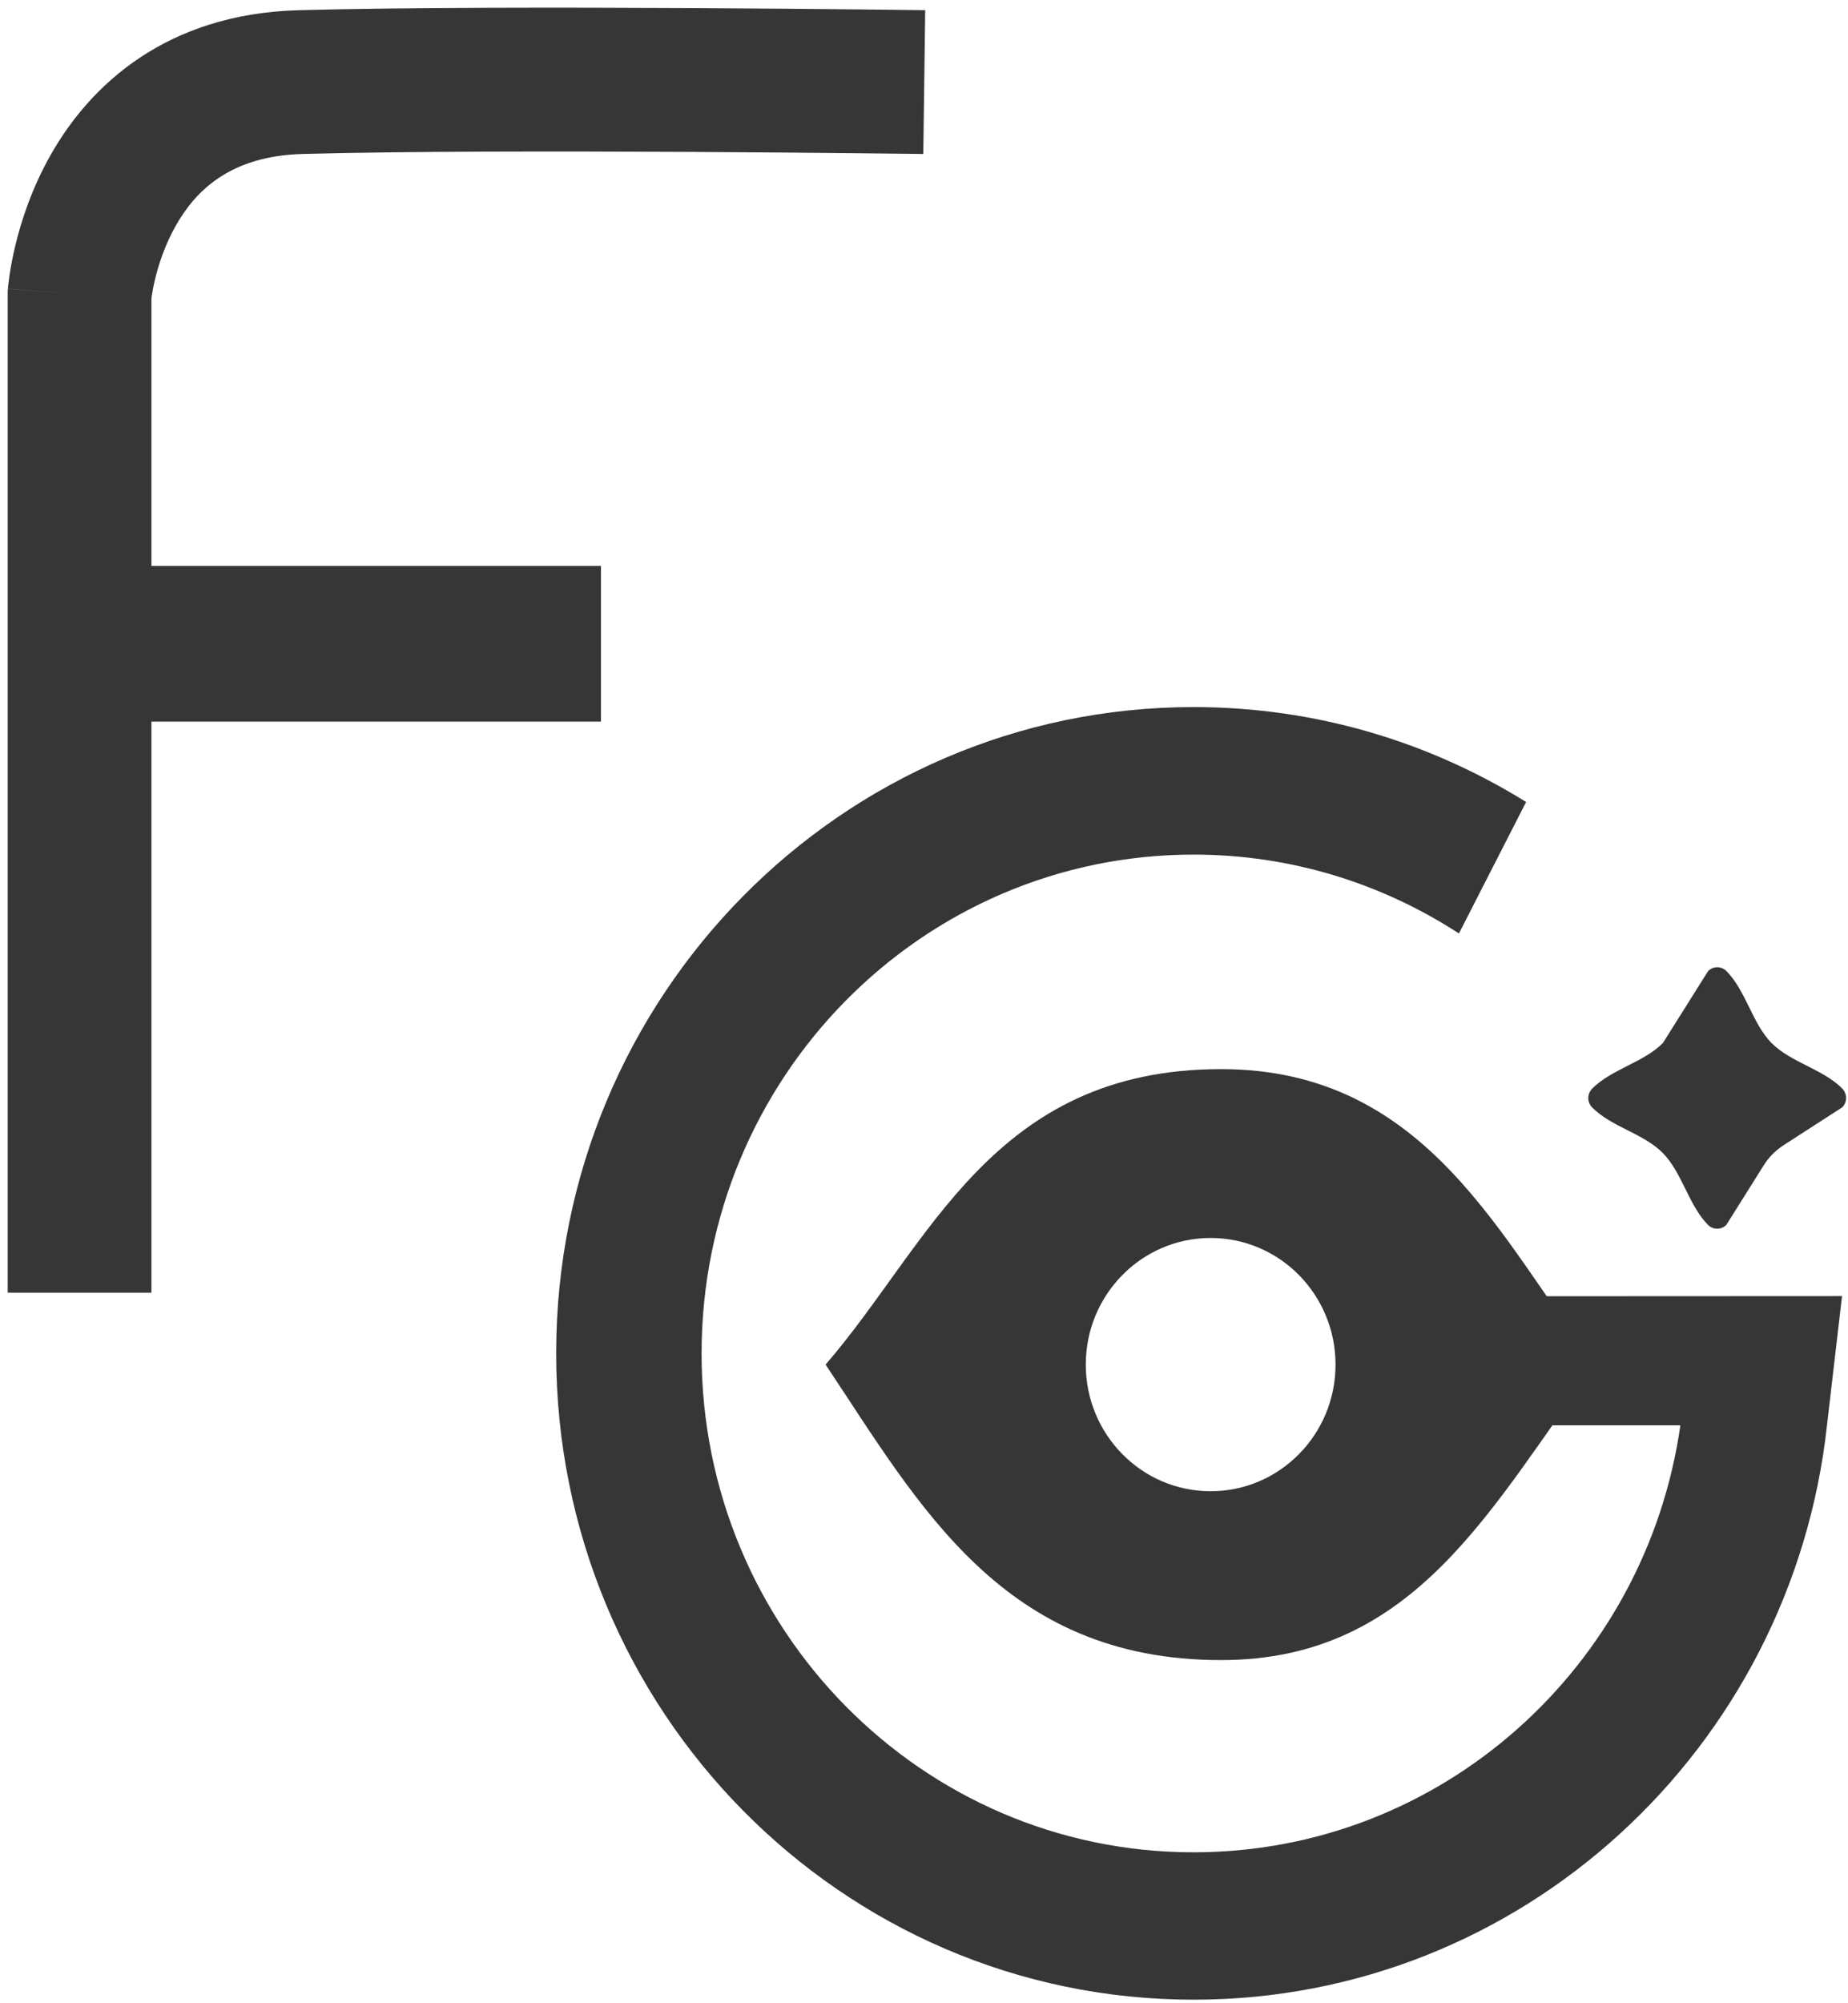 <svg width="180" height="195" viewBox="0 0 180 195" fill="none" xmlns="http://www.w3.org/2000/svg">
<path d="M29.096 0.993C39.215 0.718 54.505 0.719 67.186 0.787C73.544 0.821 79.275 0.872 83.416 0.914C85.486 0.935 87.161 0.955 88.317 0.969C88.896 0.976 89.346 0.981 89.65 0.985C89.803 0.987 89.92 0.988 89.998 0.989C90.037 0.99 90.067 0.99 90.087 0.99C90.097 0.99 90.104 0.991 90.109 0.991H90.117C90.118 0.998 90.115 1.212 90.024 7.99C89.934 14.749 89.931 14.982 89.931 14.99L89.93 14.989H89.902C89.883 14.989 89.854 14.989 89.815 14.988C89.739 14.987 89.623 14.985 89.473 14.983C89.171 14.98 88.725 14.975 88.15 14.968C87.001 14.954 85.334 14.935 83.272 14.914C79.148 14.872 73.441 14.821 67.112 14.787C54.422 14.719 39.341 14.72 29.477 14.988C22.4 15.181 19.04 18.579 17.116 21.979C16.079 23.812 15.462 25.694 15.109 27.153C14.936 27.87 14.835 28.449 14.78 28.821C14.767 28.912 14.758 28.99 14.75 29.054V55.088H58.534V70.243H14.75V125.834H0.75V28.395L0.771 28.127L7.75 28.664C0.771 28.126 0.771 28.123 0.771 28.119C0.772 28.118 0.771 28.114 0.771 28.112C0.772 28.107 0.773 28.101 0.773 28.096C0.774 28.084 0.775 28.071 0.776 28.058C0.779 28.03 0.782 27.996 0.785 27.958C0.792 27.882 0.802 27.787 0.814 27.673C0.84 27.445 0.877 27.142 0.931 26.775C1.039 26.044 1.215 25.046 1.5 23.867C2.063 21.535 3.083 18.351 4.932 15.084C8.78 8.282 16.189 1.344 29.096 0.993ZM14.725 29.255C14.725 29.253 14.726 29.249 14.727 29.242C14.727 29.238 14.727 29.232 14.727 29.226L14.725 29.255Z" fill="#363636"/>
<path d="M179.447 105.965C177.584 104.077 174.412 103.414 172.549 101.525C170.685 99.637 170.062 96.461 168.168 94.535C167.669 94.03 166.865 94.03 166.367 94.535L161.974 101.525C160.104 103.42 156.951 104.077 155.082 105.971C154.577 106.482 154.577 107.291 155.082 107.802C156.982 109.722 160.067 110.315 161.967 112.241C163.824 114.123 164.497 117.344 166.354 119.225C166.853 119.731 167.657 119.731 168.155 119.225L171.795 113.429C172.287 112.646 172.941 111.982 173.714 111.484L179.441 107.79C179.939 107.284 179.939 106.47 179.441 105.965H179.447Z" fill="#363636"/>
<path d="M116.256 68.828C128.127 68.828 139.219 72.213 148.647 78.066L142.104 90.866C134.645 86.017 125.778 83.189 116.256 83.189C89.791 83.189 68.336 104.929 68.336 131.747C68.336 158.565 89.791 180.306 116.256 180.307C140.372 180.307 160.326 162.247 163.672 138.744H138.017L138.011 138.738V126.185L179.419 126.165L177.954 138.738C174.52 170.191 148.211 194.654 116.256 194.654C81.964 194.654 54.172 166.484 54.172 131.741C54.172 96.998 81.97 68.828 116.256 68.828Z" fill="#363636"/>
<path d="M118.937 104.07C96.635 104.07 90.553 121.132 80.414 132.833C89.537 146.486 97.65 161.597 118.937 161.597C137.974 161.597 145.296 146.486 155.435 132.833C146.312 121.132 139.214 104.07 118.937 104.07ZM117.921 145.16C111.204 145.16 105.758 139.641 105.758 132.833C105.758 126.026 111.204 120.507 117.921 120.507C124.639 120.507 130.085 126.026 130.085 132.833C130.085 139.641 124.639 145.16 117.921 145.16Z" fill="#363636"/>
</svg>
